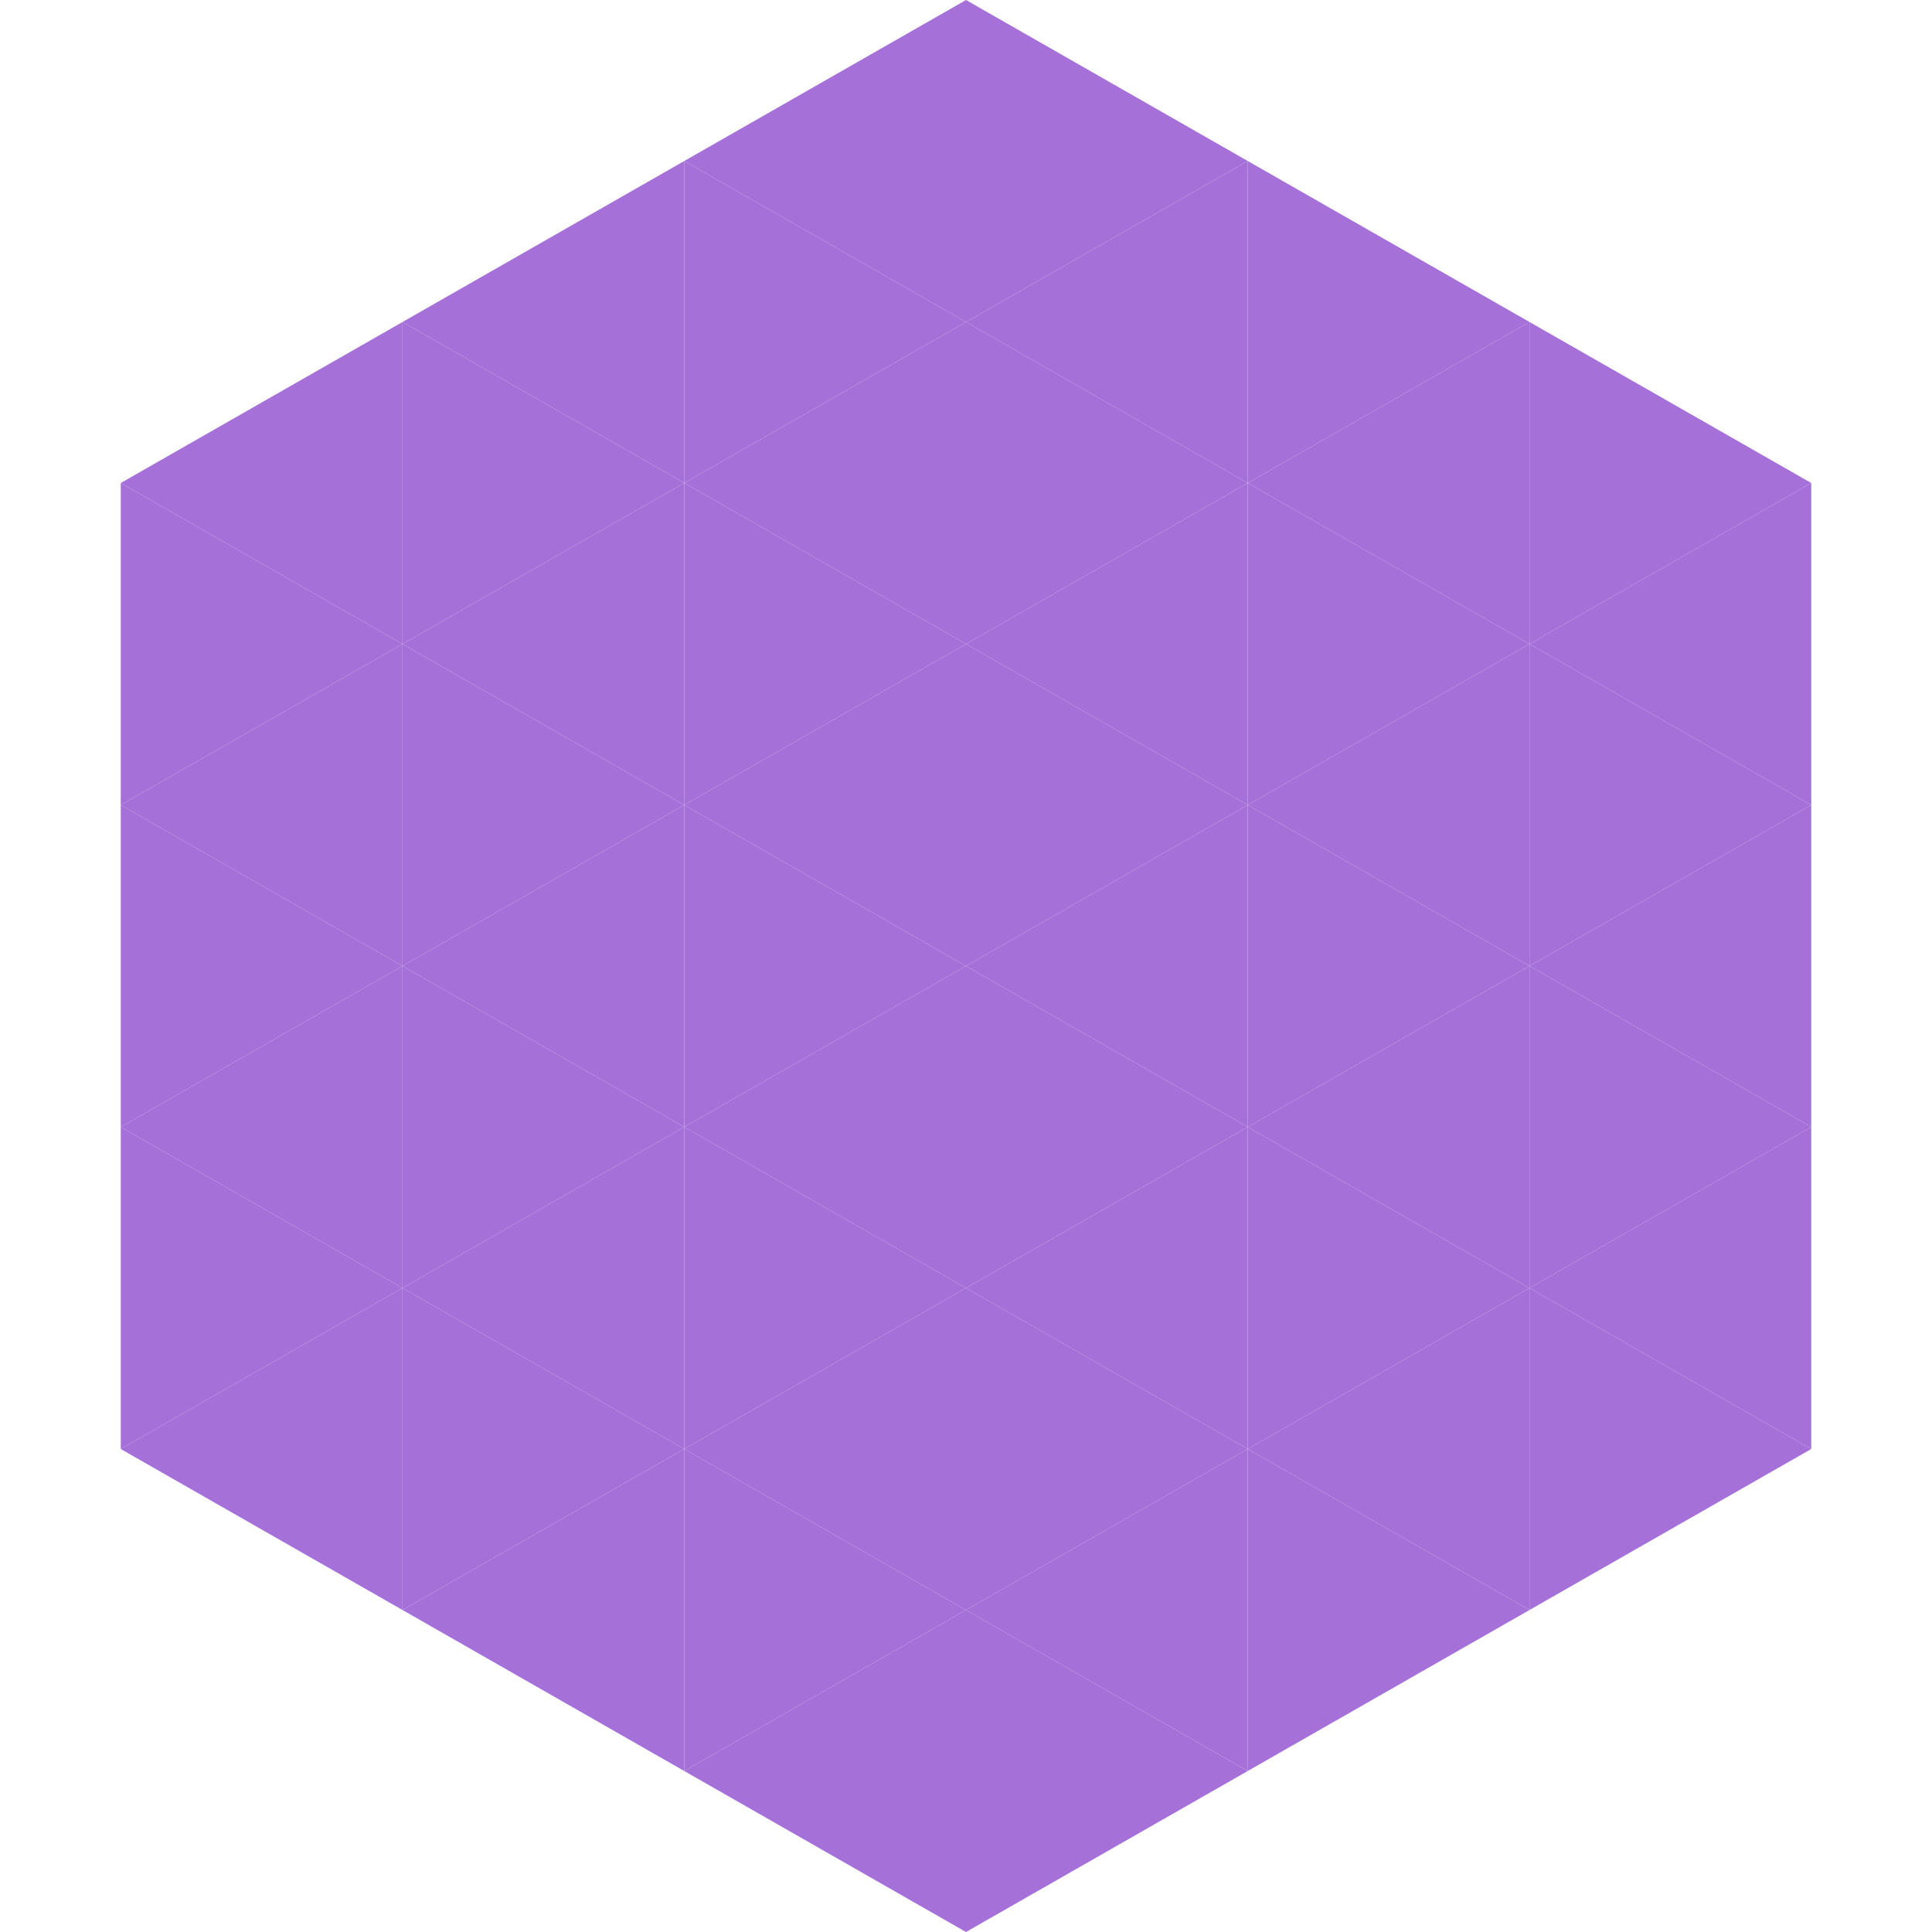 <?xml version="1.0"?>
<!-- Generated by SVGo -->
<svg width="240" height="240"
     xmlns="http://www.w3.org/2000/svg"
     xmlns:xlink="http://www.w3.org/1999/xlink">
<polygon points="50,40 15,60 50,80" style="fill:rgb(166,112,217)" />
<polygon points="190,40 225,60 190,80" style="fill:rgb(166,112,217)" />
<polygon points="15,60 50,80 15,100" style="fill:rgb(166,112,217)" />
<polygon points="225,60 190,80 225,100" style="fill:rgb(166,112,217)" />
<polygon points="50,80 15,100 50,120" style="fill:rgb(166,112,217)" />
<polygon points="190,80 225,100 190,120" style="fill:rgb(166,112,217)" />
<polygon points="15,100 50,120 15,140" style="fill:rgb(166,112,217)" />
<polygon points="225,100 190,120 225,140" style="fill:rgb(166,112,217)" />
<polygon points="50,120 15,140 50,160" style="fill:rgb(166,112,217)" />
<polygon points="190,120 225,140 190,160" style="fill:rgb(166,112,217)" />
<polygon points="15,140 50,160 15,180" style="fill:rgb(166,112,217)" />
<polygon points="225,140 190,160 225,180" style="fill:rgb(166,112,217)" />
<polygon points="50,160 15,180 50,200" style="fill:rgb(166,112,217)" />
<polygon points="190,160 225,180 190,200" style="fill:rgb(166,112,217)" />
<polygon points="15,180 50,200 15,220" style="fill:rgb(255,255,255); fill-opacity:0" />
<polygon points="225,180 190,200 225,220" style="fill:rgb(255,255,255); fill-opacity:0" />
<polygon points="50,0 85,20 50,40" style="fill:rgb(255,255,255); fill-opacity:0" />
<polygon points="190,0 155,20 190,40" style="fill:rgb(255,255,255); fill-opacity:0" />
<polygon points="85,20 50,40 85,60" style="fill:rgb(166,112,217)" />
<polygon points="155,20 190,40 155,60" style="fill:rgb(166,112,217)" />
<polygon points="50,40 85,60 50,80" style="fill:rgb(166,112,217)" />
<polygon points="190,40 155,60 190,80" style="fill:rgb(166,112,217)" />
<polygon points="85,60 50,80 85,100" style="fill:rgb(166,112,217)" />
<polygon points="155,60 190,80 155,100" style="fill:rgb(166,112,217)" />
<polygon points="50,80 85,100 50,120" style="fill:rgb(166,112,217)" />
<polygon points="190,80 155,100 190,120" style="fill:rgb(166,112,217)" />
<polygon points="85,100 50,120 85,140" style="fill:rgb(166,112,217)" />
<polygon points="155,100 190,120 155,140" style="fill:rgb(166,112,217)" />
<polygon points="50,120 85,140 50,160" style="fill:rgb(166,112,217)" />
<polygon points="190,120 155,140 190,160" style="fill:rgb(166,112,217)" />
<polygon points="85,140 50,160 85,180" style="fill:rgb(166,112,217)" />
<polygon points="155,140 190,160 155,180" style="fill:rgb(166,112,217)" />
<polygon points="50,160 85,180 50,200" style="fill:rgb(166,112,217)" />
<polygon points="190,160 155,180 190,200" style="fill:rgb(166,112,217)" />
<polygon points="85,180 50,200 85,220" style="fill:rgb(166,112,217)" />
<polygon points="155,180 190,200 155,220" style="fill:rgb(166,112,217)" />
<polygon points="120,0 85,20 120,40" style="fill:rgb(166,112,217)" />
<polygon points="120,0 155,20 120,40" style="fill:rgb(166,112,217)" />
<polygon points="85,20 120,40 85,60" style="fill:rgb(166,112,217)" />
<polygon points="155,20 120,40 155,60" style="fill:rgb(166,112,217)" />
<polygon points="120,40 85,60 120,80" style="fill:rgb(166,112,217)" />
<polygon points="120,40 155,60 120,80" style="fill:rgb(166,112,217)" />
<polygon points="85,60 120,80 85,100" style="fill:rgb(166,112,217)" />
<polygon points="155,60 120,80 155,100" style="fill:rgb(166,112,217)" />
<polygon points="120,80 85,100 120,120" style="fill:rgb(166,112,217)" />
<polygon points="120,80 155,100 120,120" style="fill:rgb(166,112,217)" />
<polygon points="85,100 120,120 85,140" style="fill:rgb(166,112,217)" />
<polygon points="155,100 120,120 155,140" style="fill:rgb(166,112,217)" />
<polygon points="120,120 85,140 120,160" style="fill:rgb(166,112,217)" />
<polygon points="120,120 155,140 120,160" style="fill:rgb(166,112,217)" />
<polygon points="85,140 120,160 85,180" style="fill:rgb(166,112,217)" />
<polygon points="155,140 120,160 155,180" style="fill:rgb(166,112,217)" />
<polygon points="120,160 85,180 120,200" style="fill:rgb(166,112,217)" />
<polygon points="120,160 155,180 120,200" style="fill:rgb(166,112,217)" />
<polygon points="85,180 120,200 85,220" style="fill:rgb(166,112,217)" />
<polygon points="155,180 120,200 155,220" style="fill:rgb(166,112,217)" />
<polygon points="120,200 85,220 120,240" style="fill:rgb(166,112,217)" />
<polygon points="120,200 155,220 120,240" style="fill:rgb(166,112,217)" />
<polygon points="85,220 120,240 85,260" style="fill:rgb(255,255,255); fill-opacity:0" />
<polygon points="155,220 120,240 155,260" style="fill:rgb(255,255,255); fill-opacity:0" />
</svg>
